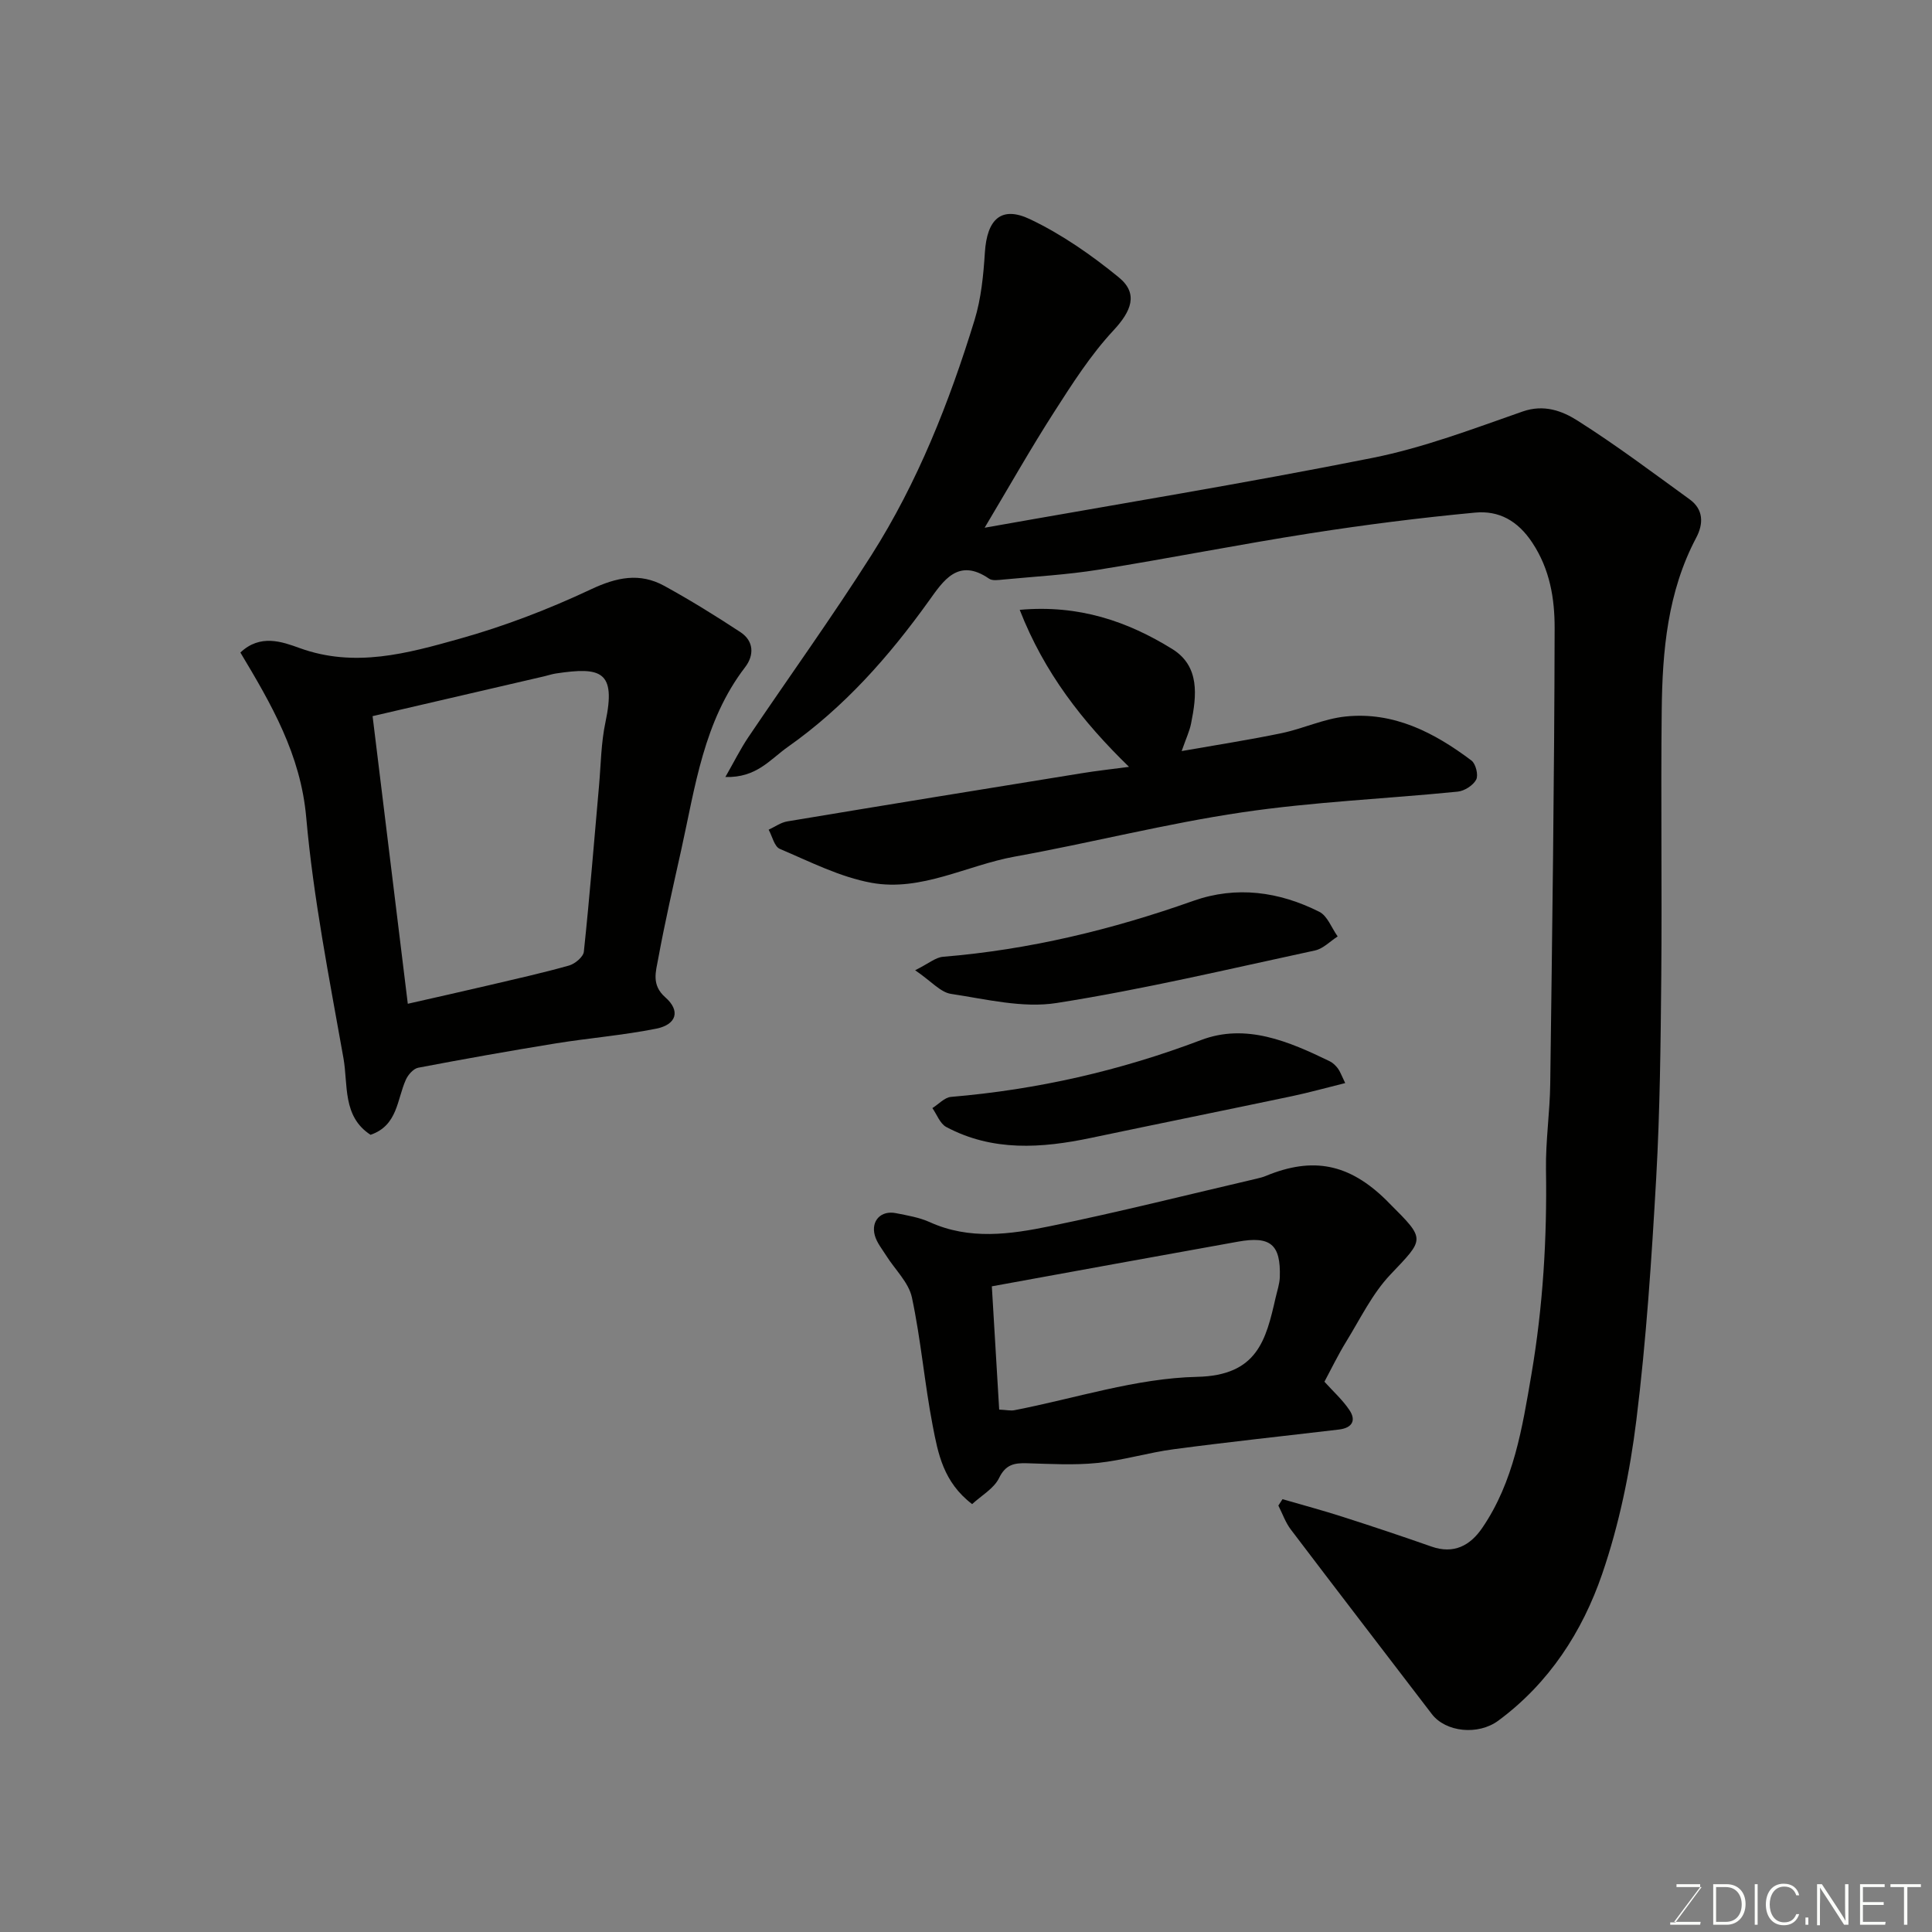 <svg enable-background="new 0 0 400 400" viewBox="0 0 400 400" xmlns="http://www.w3.org/2000/svg"><rect x="0" y="0" width="400" height="400" fill="#808080" stroke="none"/><path d="m265.53 310.39c4.13 1.2 8.29 2.31 12.39 3.63 6.18 1.98 12.33 4.03 18.45 6.18 4.65 1.63 8.03-.22 10.52-3.87 6.53-9.57 8.28-20.69 10.18-31.81 2.39-14.05 3.24-28.15 3.01-42.38-.09-5.93.81-11.86.88-17.8.41-31.42.85-62.85.91-94.27.01-6.08-.95-12.16-4.62-17.71-3.04-4.6-6.96-6.69-11.84-6.23-11.4 1.07-22.77 2.51-34.09 4.28-14.66 2.29-29.23 5.19-43.88 7.54-6.52 1.05-13.14 1.41-19.72 2.04-.98.09-2.25.3-2.94-.18-6.43-4.44-9.51.48-12.49 4.63-8.26 11.51-17.48 21.96-29.19 30.21-3.69 2.6-6.46 6.41-12.92 6.22 1.82-3.18 3.12-5.81 4.74-8.22 8.48-12.57 17.36-24.89 25.48-37.68 9.59-15.09 16.13-31.66 21.37-48.7 1.37-4.47 1.84-9.3 2.14-14.01.44-6.85 3.37-9.73 9.38-6.86 6.55 3.12 12.7 7.41 18.34 12.02 4.15 3.39 2.57 7.04-1.11 11-4.73 5.08-8.55 11.08-12.32 16.96-4.84 7.54-9.25 15.35-14.34 23.88 27.24-4.84 53.84-9.18 80.26-14.45 10.6-2.11 20.87-6.03 31.12-9.61 4.43-1.55 8.2-.13 11.38 1.89 7.98 5.05 15.55 10.75 23.21 16.3 2.89 2.1 2.88 5.05 1.35 7.94-5.94 11.23-7.01 23.45-7.14 35.77-.2 18.32.07 36.65-.09 54.98-.13 13.93-.27 27.88-1.05 41.78-.95 16.75-2.05 33.53-4.11 50.17-1.33 10.77-3.57 21.64-7.09 31.88-4.11 11.95-11 22.59-21.5 30.34-4.18 3.08-10.89 2.38-13.76-1.38-9.73-12.73-19.51-25.43-29.19-38.2-1.11-1.46-1.73-3.29-2.58-4.96.29-.43.57-.88.86-1.32z" fill="#010100"/><path d="m76.72 234.95c-5.86-3.8-4.63-10.37-5.61-15.86-2.94-16.56-6.23-33.13-7.71-49.85-1.15-13.04-7.25-23.49-13.63-34.14 4.1-3.89 8.64-2.24 12.28-.92 11.4 4.13 22.28 1.1 32.99-1.9 9.34-2.61 18.52-6.13 27.3-10.26 5.33-2.51 10.1-3.51 15.18-.73 5.39 2.96 10.64 6.21 15.78 9.59 2.8 1.84 2.86 4.78.98 7.24-8.61 11.21-10.34 24.78-13.26 37.94-1.66 7.47-3.37 14.93-4.75 22.45-.48 2.65-1.45 5.41 1.49 7.99 3.17 2.78 2.32 5.64-1.92 6.48-6.87 1.37-13.89 1.93-20.82 3.05-9.5 1.54-18.98 3.23-28.43 5.03-.99.19-2.1 1.45-2.56 2.48-1.86 4.13-1.68 9.48-7.31 11.41zm.42-86.68c2.49 20.36 4.89 39.94 7.29 59.55 5.75-1.31 11.29-2.54 16.82-3.84 5.54-1.3 11.1-2.54 16.57-4.08 1.23-.35 2.94-1.78 3.06-2.86 1.21-11.43 2.12-22.88 3.14-34.33.39-4.42.42-8.91 1.34-13.22 2.24-10.57-.93-11.46-10.28-10.05-.79.12-1.57.38-2.35.57-11.87 2.75-23.71 5.5-35.59 8.26z" fill="#010100"/><path d="m201.27 311.41c-5.97-4.54-7.06-10.51-8.16-16.21-1.7-8.81-2.44-17.82-4.31-26.58-.67-3.11-3.49-5.75-5.3-8.63-.86-1.37-1.97-2.71-2.38-4.22-.83-3.04 1.29-5.21 4.36-4.6 2.38.47 4.85.88 7.04 1.87 8.21 3.72 16.64 2.52 24.87.83 14.33-2.94 28.53-6.52 42.79-9.84.63-.15 1.28-.31 1.88-.56 9.76-4.04 17.26-2.54 24.93 4.99.24.23.47.48.7.71 7.57 7.55 7.25 7.25.15 14.75-3.74 3.95-6.21 9.12-9.11 13.83-1.7 2.76-3.11 5.69-4.52 8.32 1.81 2.01 3.75 3.75 5.16 5.85 1.52 2.25.48 3.74-2.16 4.05-11.38 1.35-22.79 2.56-34.15 4.07-5.32.7-10.53 2.31-15.86 2.85-4.81.49-9.71.2-14.57.06-2.63-.08-4.43.24-5.8 3.09-1.06 2.15-3.61 3.57-5.56 5.37zm4.08-45.09c.53 8.84 1.02 17.13 1.52 25.52 1.52.07 2.36.28 3.14.13 12.62-2.44 25.19-6.63 37.86-6.91 12.45-.28 14.23-7.6 16.23-16.38.32-1.41.82-2.83.87-4.25.22-6.78-1.91-8.58-8.7-7.35-16.98 3.04-33.94 6.15-50.92 9.24z" fill="#010100"/><path d="m233.75 158.77c-9.66-9.39-17.55-19.49-22.63-32.51 12.27-1.1 22.34 2.39 31.58 8.11 5.76 3.57 5.06 9.67 3.9 15.42-.31 1.57-1.02 3.05-1.95 5.71 7.39-1.3 14.08-2.33 20.7-3.71 4.45-.93 8.72-2.97 13.19-3.44 9.98-1.06 18.41 3.31 26.11 9.11.89.67 1.47 3.02.98 3.95-.63 1.2-2.43 2.35-3.83 2.49-14.88 1.49-29.88 2.1-44.65 4.29-15.78 2.33-31.3 6.32-47.01 9.15-9.93 1.79-19.38 7.3-29.68 5.44-6.56-1.19-12.78-4.39-19.01-7.03-1.13-.48-1.56-2.61-2.31-3.97 1.29-.59 2.52-1.5 3.87-1.72 20.28-3.38 40.58-6.68 60.88-9.96 3.15-.52 6.34-.86 9.86-1.33z" fill="#010100"/><path d="m189.47 200.88c2.8-1.39 4.24-2.67 5.78-2.79 17.81-1.46 34.98-5.61 51.79-11.57 8.93-3.16 17.78-1.93 26.11 2.26 1.69.85 2.55 3.36 3.8 5.1-1.55.99-2.99 2.53-4.68 2.9-17.79 3.83-35.54 8.06-53.5 10.88-7.04 1.11-14.63-.8-21.89-1.89-2.16-.33-4.03-2.58-7.41-4.89z" fill="#010100"/><path d="m278.51 224.24c-3.97.98-7.49 1.97-11.06 2.72-13.85 2.91-27.73 5.72-41.58 8.63-10.23 2.15-20.35 2.86-29.96-2.26-1.29-.69-1.93-2.57-2.87-3.91 1.28-.8 2.51-2.2 3.85-2.32 17.82-1.5 35.01-5.41 51.78-11.77 9.29-3.53 18.18.29 26.63 4.39.66.32 1.26.91 1.71 1.51.46.63.72 1.41 1.5 3.01z" fill="#010100"/><g fill="#fbfcfa"><path d="m346.9 398 5.4-7.3h-5.2v-.6h4.9v.6l-5.4 7.2h5.5l-.1.6h-6.2v-.5z"/><path d="m354.7 390.1h2.8c2.3 0 3.9 1.6 3.9 4.1s-1.6 4.3-3.9 4.3h-2.8zm.6 7.8h2c2.2 0 3.3-1.6 3.3-3.6 0-1.8-1-3.6-3.3-3.6h-2z"/><path d="m363.9 390.1v8.4h-.6v-8.4z"/><path d="m372.5 396.3c-.4 1.3-1.4 2.3-3.2 2.3-2.4 0-3.7-1.9-3.7-4.3 0-2.3 1.2-4.3 3.7-4.3 1.8 0 2.9 1 3.2 2.4h-.6c-.4-1.1-1.1-1.8-2.5-1.8-2.1 0-3 1.9-3 3.7s.9 3.7 3 3.7c1.4 0 2.1-.7 2.5-1.7z"/><path d="m373.8 398.5v-1.5h.6v1.5z"/><path d="m376.2 398.5v-8.4h1c1.3 2 4.4 6.6 4.9 7.6-.1-1.2-.1-2.4-.1-3.8v-3.8h.7v8.4h-.9c-1.2-1.9-4.4-6.8-5-7.7.1 1.1 0 2.3 0 3.9v3.9h-.6z"/><path d="m390 394.4h-4.3v3.5h4.7l-.1.6h-5.2v-8.4h5.1v.6h-4.5v3.1h4.3z"/><path d="m394.2 390.7h-2.8v-.6h6.3v.6h-2.8v7.8h-.7z"/></g></svg>